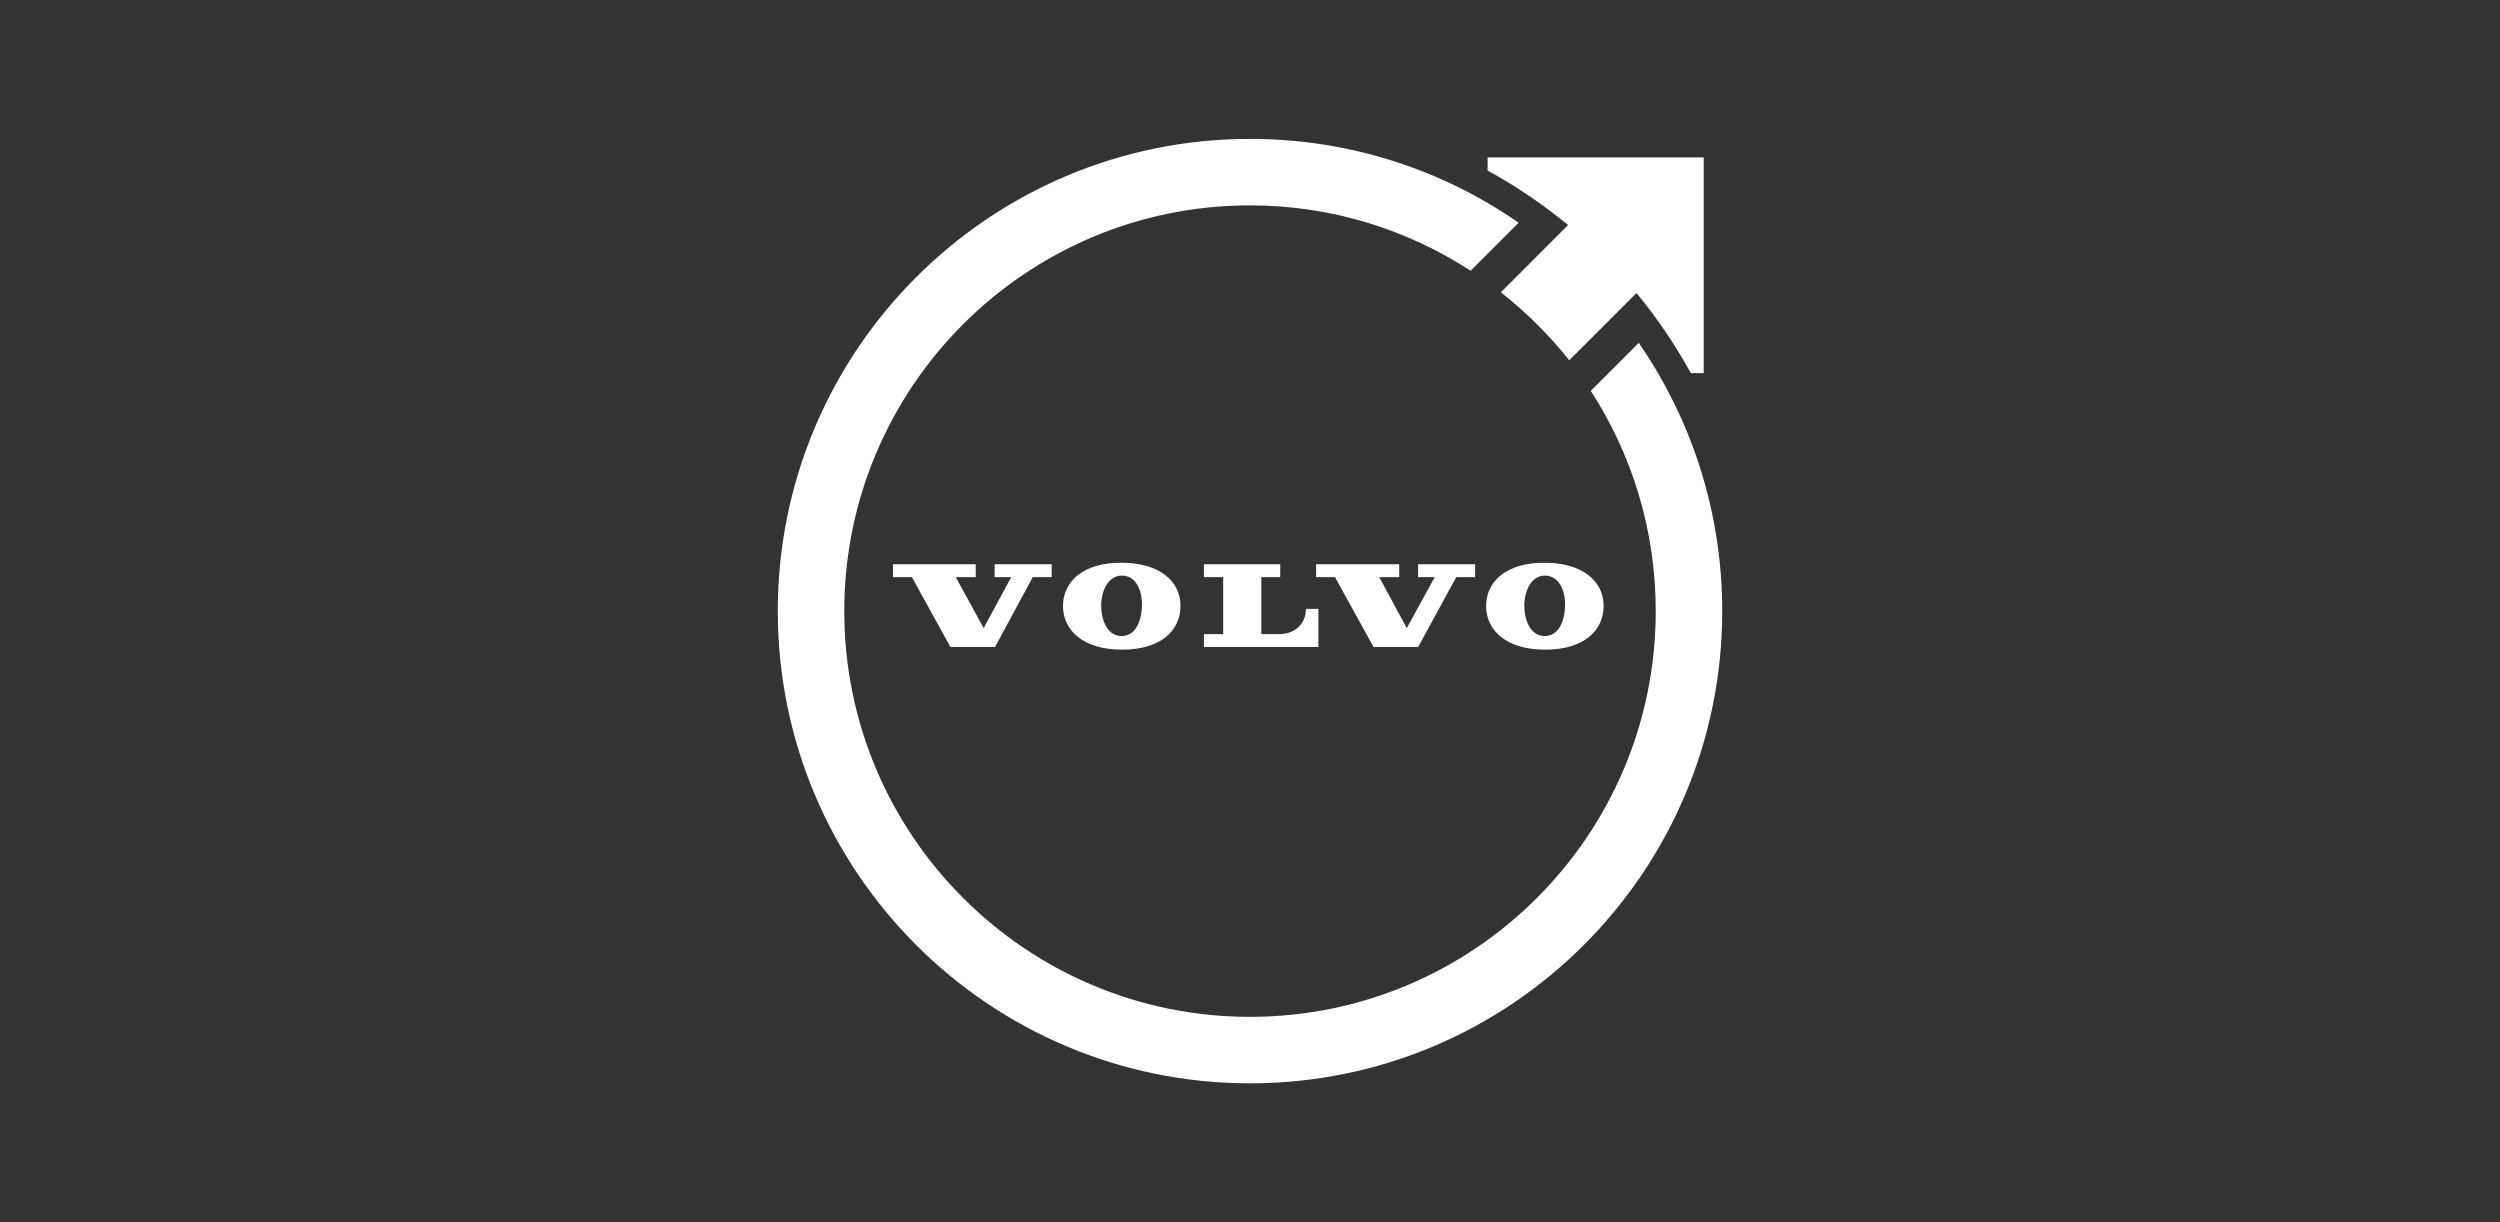 <svg width="180" height="88" viewBox="0 0 180 88" fill="none" xmlns="http://www.w3.org/2000/svg">
<rect x="0" y="0" width="180" height="88" fill="#333333" stroke="none"/>
<g clip-path="url(#clip0_14403_2)">
<path d="M86.682 46.584H94.923V43.837H94.026C94.026 44.898 93.264 45.659 92.067 45.659H90.816V41.552H92.176V40.627H86.682V41.552H88.069V45.659H86.682V46.584Z" fill="white"/>
<path d="M98.895 46.584H102.104L104.851 41.552H106.211V40.627H102.104V41.552H103.301L101.288 45.224L99.303 41.552H100.744V40.627H94.76V41.552H96.12L98.895 46.584Z" fill="white"/>
<path d="M70.253 40.627H64.296V41.552H65.656L68.43 46.584H71.64L74.36 41.552H75.72V40.627H71.613V41.552H72.809L70.824 45.224L68.811 41.552H70.253V40.627Z" fill="white"/>
<path d="M76.536 43.619C76.536 45.36 77.951 46.775 80.779 46.775C83.608 46.775 84.995 45.387 84.995 43.619C84.995 41.879 83.526 40.519 80.752 40.519C78.005 40.491 76.536 41.879 76.536 43.619ZM82.221 43.619C82.194 44.707 81.758 45.822 80.725 45.795C79.719 45.768 79.283 44.653 79.283 43.565C79.311 42.422 79.855 41.416 80.806 41.443C81.758 41.443 82.248 42.477 82.221 43.619Z" fill="white"/>
<path d="M107 43.619C107 45.36 108.414 46.775 111.243 46.775C114.072 46.775 115.459 45.387 115.459 43.619C115.459 41.879 113.99 40.519 111.216 40.519C108.469 40.491 107 41.879 107 43.619ZM111.27 41.443C112.222 41.471 112.712 42.477 112.685 43.619C112.658 44.707 112.222 45.822 111.189 45.795C110.182 45.768 109.747 44.653 109.747 43.565C109.774 42.422 110.318 41.416 111.27 41.443Z" fill="white"/>
<path d="M117.989 24.688L114.534 28.142C117.499 32.712 119.213 38.152 119.213 44C119.213 60.13 106.13 73.213 90 73.213C73.87 73.213 60.787 60.13 60.787 44C60.787 27.87 73.87 14.787 90 14.787C95.875 14.787 101.315 16.528 105.885 19.493L109.339 16.038C103.872 12.23 97.181 10 90 10C71.232 10 56 25.232 56 44C56 62.768 71.232 78 90 78C108.768 78 124 62.768 124 44C124 36.819 121.77 30.155 117.989 24.688Z" fill="white"/>
<path d="M107.109 11.333V12.285C109.176 13.4 111.107 14.733 112.902 16.202L108.061 21.043C109.883 22.485 111.542 24.117 112.984 25.939L117.826 21.098C119.322 22.893 120.627 24.851 121.742 26.864H122.667V11.333H107.109Z" fill="white"/>
</g>
<defs>
<clipPath id="clip0_14403_2">
<rect width="68" height="68" fill="white" transform="translate(56 10)"/>
</clipPath>
</defs>
</svg>
